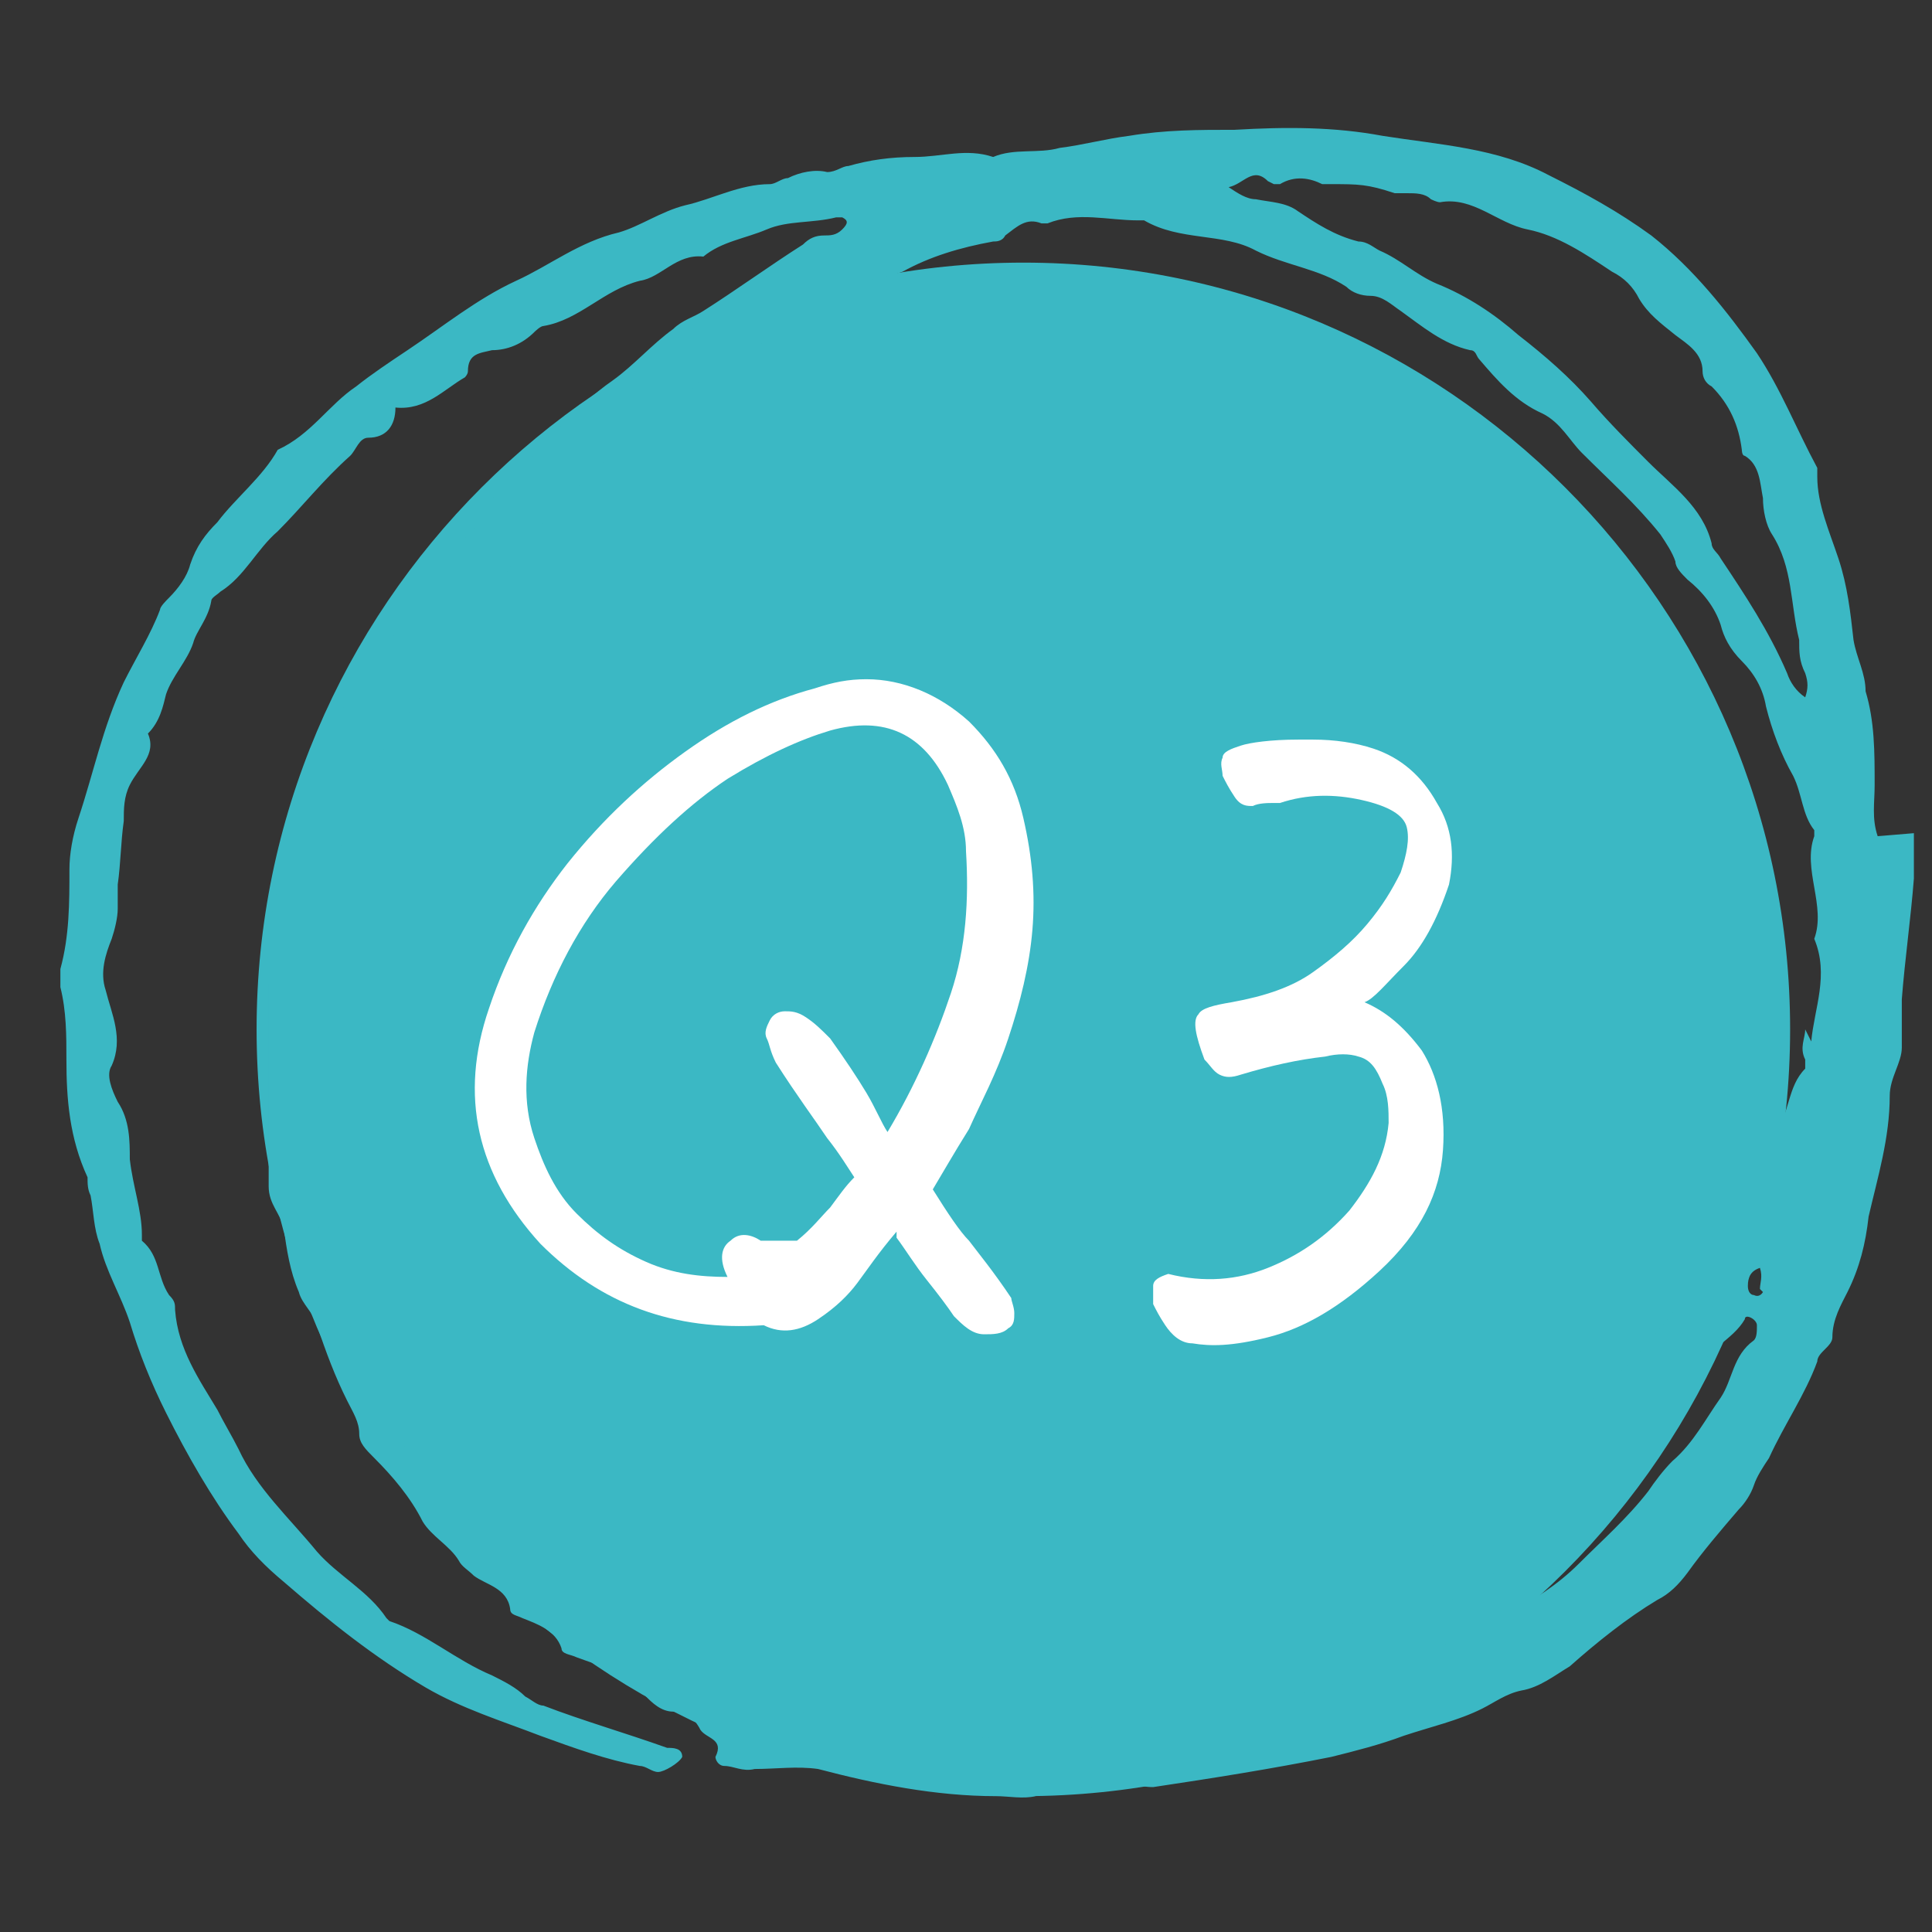 <?xml version="1.0" encoding="UTF-8"?>
<svg id="_レイヤー_3" data-name="レイヤー_3" xmlns="http://www.w3.org/2000/svg" width="64" height="64" version="1.1" viewBox="0 0 64 64">
  <rect x="0" y="0" width="64" height="64" fill="#333333" stroke="none"/>
  <!-- Generator: Adobe Illustrator 29.3.1, SVG Export Plug-In . SVG Version: 2.1.0 Build 151)  -->
  <defs>
    <style>
      .st0 {
        fill: #3bb8c4;
      }

      .st1 {
        fill: #fff;
      }
    </style>
  </defs>
  <path class="st0" d="M33.9,59.5c14,0,25.4-11.4,25.4-25.4s-11.4-25.4-25.4-25.4-25.4,11.4-25.4,25.4,11.4,25.4,25.4,25.4"/>
  <path class="st0" d="M59.8,34.1c0,.3-.2.6,0,1,0,0,0,.2,0,.3-.6.6-.5,1.5-1,2.1-.1.1-.2.3-.2.5-.3.8-.5,1.6-1,2.2-.7.8-1,1.9-1.6,2.6-.8.9-1.6,2-2.5,2.8-.5.4-.9,1-1.3,1.5-.4.5-1,.9-1.4,1.3-.2.3-.5.5-.7.8-.4.5-1.1.7-1.6,1.1-.6.6-1.4,1.1-2,1.8-.2.3-.6.4-.9.5-.2,0-.4,0-.6.2-.4.4-.8.7-1.5.9.5.3.8-.1,1.1,0,.3.1.6.2.9,0,0,0,.2,0,.2,0,.7.4,1.2-.1,1.7-.4.3-.1.6-.3.9-.4.1,0,.3,0,.4-.1,1-1,2.3-1.6,3.3-2.7.5-.5,1-1.1,1.5-1.5.2-.1.2-.3.3-.5,0-.2.1-.4.3-.4.6-.2.8-.7,1.1-1.1,0-.2.2-.3.3-.3.4-.1.6-.5.7-.8.3-.8,1.2-1.1,1.6-1.8,0-.2.4,0,.4.2,0,.2,0,.4-.1.5-.7.5-.7,1.3-1.1,1.9-.5.7-.9,1.5-1.6,2.1-.3.3-.6.7-.8,1-.7.9-1.5,1.6-2.3,2.4-.7.7-1.5,1.2-2.4,1.7-1.5.9-3.2,1.4-4.8,2.1-.5.2-1,.3-1.6.4-.8.2-1.6.3-2.4.6-.5.2-1,.1-1.5.2-1.6.2-3.2.4-4.7.6-.2,0-.4,0-.6,0-.2,0-.4,0-.6,0-1.5.4-2.9,0-4.3-.1-.7,0-1.4-.1-2.1-.4-.6-.2-1.3-.2-1.9-.3-.4,0-.8-.2-1.2-.3-1.1-.4-2.2-1.1-3.2-1.6-.7-.3-1.5-.5-1.9-1.3,0-.1-.3-.2-.4-.2-.5-.2-.9-.4-1.1-.9,0-.1-.2-.2-.3-.3-.9-.4-1.5-1.2-2-2-.1-.2-.3-.3-.5-.4-.8-.9-1.7-1.7-1.9-3,0-.1,0-.3-.1-.4-.7-.9-.9-2.1-1.7-3-.2-.3-.3-.7-.3-1,0-1.1-.5-2.1-.6-3.2,0-.6-.1-1.3-.1-1.9,0-1.3,0-2.7,0-4.1,0-.8,0-1.5.3-2.2.4-1.5,1-3,1.5-4.4.6-1.5,1.6-2.7,2.5-4,.4-.5.7-1.1,1-1.7.2-.3.3-.6.6-.7.2-.1.3-.3.4-.5.6-.9,1.3-1.7,1.9-2.6.3-.4.8-.7,1.2-1.1.5-.6,1.3-1,1.7-1.8,0-.1.2-.2.3-.2.6-.1,1.1-.5,1.5-1,.3-.4.9-.4,1.1-1,0,0,.1-.1.2-.1,1.2-.2,2-1.2,3.1-1.6,0,0,0,0,0,0,.6-.9,1.7-.8,2.5-1.1.9-.5,1.9-.8,3-1,.1,0,.3,0,.4-.2.4-.3.7-.6,1.2-.4,0,0,.1,0,.2,0,1-.4,2-.1,3-.1,0,0,.2,0,.2,0,1.2.7,2.6.4,3.7,1,1,.5,2.1.6,3,1.2.2.2.5.3.8.3.4,0,.7.3,1,.5.7.5,1.4,1.1,2.3,1.3.2,0,.2.2.3.3.6.7,1.2,1.4,2.1,1.8.6.3.9.9,1.3,1.3.9.9,1.8,1.7,2.6,2.7.2.3.4.6.5.9,0,.2.2.4.4.6.5.4.9.9,1.1,1.5.1.4.3.8.7,1.2.4.4.7.9.8,1.5.2.8.5,1.6.9,2.3.3.6.3,1.3.7,1.8,0,0,0,.1,0,.2-.4,1.1.4,2.3,0,3.4.5,1.2,0,2.3-.1,3.4M58.4,42.8c0,0-.1.2-.3.1-.1,0-.2-.1-.2-.3,0-.3.1-.5.4-.6.1.3,0,.5,0,.7M42.2,6.1s.2,0,.2,0c.5-.3,1-.2,1.4,0,0,0,.2,0,.3,0,.9,0,1.2,0,2.1.3.1,0,.3,0,.4,0,.3,0,.6,0,.8.2,0,0,.2.1.3.1,1.1-.2,1.9.7,2.9.9,1,.2,1.9.8,2.8,1.4.4.2.7.5.9.9.3.5.7.8,1.2,1.2.4.3.9.6.9,1.2,0,.2.1.4.3.5.6.6.9,1.3,1,2.1,0,0,0,.2.1.2.5.3.5.9.6,1.4,0,.4.1.9.3,1.2.7,1.1.6,2.3.9,3.5,0,.4,0,.7.2,1.1.1.3.1.5,0,.8-.3-.2-.5-.5-.6-.8-.6-1.4-1.4-2.6-2.2-3.8-.1-.2-.3-.3-.3-.5-.3-1.2-1.3-1.9-2.1-2.7-.6-.6-1.3-1.3-1.9-2-.7-.8-1.5-1.5-2.4-2.2-.8-.7-1.7-1.3-2.7-1.7-.7-.3-1.2-.8-1.9-1.1-.2-.1-.4-.3-.7-.3-.8-.2-1.4-.6-2-1-.4-.3-.9-.3-1.4-.4-.3,0-.6-.2-.9-.4.5-.1.8-.7,1.3-.2M62.2,27.7c-.2-.6-.1-1.1-.1-1.7,0-1.1,0-2.1-.3-3.1,0-.6-.3-1.1-.4-1.7-.1-.9-.2-1.8-.5-2.7-.3-.9-.7-1.8-.7-2.7,0-.1,0-.2,0-.3-.7-1.3-1.2-2.6-2-3.8-1-1.4-2.1-2.8-3.5-3.9-1.1-.8-2.2-1.4-3.4-2-1.7-.9-3.6-1-5.5-1.3-1.6-.3-3.2-.3-4.9-.2-1.2,0-2.3,0-3.5.2-.8.1-1.5.3-2.3.4-.7.2-1.5,0-2.2.3-.9-.3-1.7,0-2.6,0-.8,0-1.5.1-2.2.3-.2,0-.4.2-.7.2-.4-.1-.9,0-1.3.2-.2,0-.4.2-.6.2-1,0-1.9.5-2.8.7-.8.2-1.5.7-2.2.9-1.3.3-2.3,1.1-3.4,1.6-1.3.6-2.4,1.5-3.6,2.3-.6.4-1.2.8-1.7,1.2-.9.6-1.5,1.6-2.6,2.1,0,0,0,0,0,0-.5.9-1.4,1.6-2,2.4-.4.4-.7.8-.9,1.4-.1.4-.4.8-.7,1.1-.1.1-.3.3-.3.4-.3.8-.8,1.6-1.2,2.4-.7,1.5-1,3-1.5,4.5-.2.6-.3,1.2-.3,1.7,0,1.1,0,2.2-.3,3.3,0,.2,0,.4,0,.6.2.8.2,1.6.2,2.4,0,1.3.1,2.6.7,3.9,0,.2,0,.4.1.6.1.5.1,1.1.3,1.6.2.9.7,1.7,1,2.6.3,1,.7,2,1.2,3,.7,1.4,1.5,2.8,2.4,4,.4.6.9,1.1,1.5,1.6,1.5,1.3,3,2.5,4.7,3.5,1.2.7,2.5,1.1,3.8,1.6,1.1.4,2.2.8,3.3,1,.2,0,.4.2.6.2.2,0,.7-.3.8-.5,0-.3-.3-.3-.5-.3-1.4-.5-2.8-.9-4.1-1.4-.2,0-.4-.2-.6-.3-.3-.3-.7-.5-1.1-.7-1.2-.5-2.2-1.4-3.4-1.8,0,0,0,0-.1-.1-.6-.9-1.6-1.4-2.3-2.2-.9-1.1-2-2.1-2.6-3.4-.2-.4-.5-.9-.7-1.3-.6-1-1.3-2-1.4-3.3,0-.2,0-.3-.2-.5-.4-.6-.3-1.3-.9-1.8,0,0,0-.2,0-.2,0-.8-.3-1.6-.4-2.5,0-.6,0-1.3-.4-1.9-.2-.4-.4-.9-.2-1.2.4-.9,0-1.7-.2-2.5-.2-.6,0-1.2.2-1.7.1-.3.2-.7.2-1,0-.3,0-.5,0-.8.1-.7.1-1.4.2-2.1,0-.4,0-.8.2-1.2.3-.6.9-1,.6-1.7,0,0,0,0,0,0,.4-.4.5-.9.6-1.3.2-.6.7-1.1.9-1.7.1-.4.5-.8.6-1.4,0-.1.2-.2.3-.3.8-.5,1.2-1.4,1.9-2,.8-.8,1.5-1.7,2.4-2.5.2-.2.3-.6.6-.6.6,0,.9-.4.9-1,1,.1,1.6-.6,2.3-1,0,0,.1-.1.1-.2,0-.6.4-.6.8-.7.5,0,1-.2,1.4-.6,0,0,.2-.2.3-.2,1.2-.2,2-1.2,3.2-1.5.7-.1,1.2-.9,2.1-.8.6-.5,1.4-.6,2.1-.9.7-.3,1.5-.2,2.3-.4,0,0,.2,0,.2,0,.2.1.2.2,0,.4-.2.2-.4.2-.6.2-.3,0-.5.1-.7.3-1.1.7-2.2,1.5-3.3,2.2-.3.2-.7.3-1,.6-.7.5-1.3,1.2-2,1.7-1.3.9-2.3,2.2-3.4,3.3-.3.3-.7.6-.7,1,0,.1-.2.2-.2.3-.9,1-1.9,1.8-2.3,3.1,0,0,0,.2-.2.3-.6.4-.8,1.2-1.4,1.6-.9,1.4-1.6,2.9-2,4.6-.1.5-.6,1-.4,1.6,0,0,0,0,0,.1-.5.6-.6,1.4-.8,2.2-.1.6,0,1.3,0,1.9,0,1.8,0,3.5,0,5.3,0,.5,0,.9,0,1.4,0,.6.4.9.5,1.4.1.7.2,1.4.5,2.1.1.4.5.7.6,1.1.3.9.6,1.7,1,2.5.2.4.4.7.4,1.1,0,.3.2.5.5.8.6.6,1.2,1.3,1.6,2.1.3.5.9.8,1.2,1.3.1.2.3.3.5.5.4.3,1.1.4,1.2,1.1,0,.2.2.2.4.3.5.2,1.1.4,1.3,1,0,.2.3.2.5.3.8.3,1.7.5,2.3,1.3.2.2.5.5.9.5.4,0,.7.2.9.6.2.3.8.3.5.9,0,.1.1.3.3.3.3,0,.6.2,1,.1.7,0,1.4-.1,2.1,0,1.9.5,3.9.9,5.9.9.4,0,.9.1,1.3,0,.9-.3,1.8,0,2.6-.3.4-.2.8,0,1.3,0,2-.3,3.9-.6,5.9-1,.8-.2,1.6-.4,2.4-.7.9-.3,1.8-.5,2.6-.9.4-.2.8-.5,1.3-.6.6-.1,1.1-.5,1.6-.8.9-.8,1.9-1.6,2.9-2.2.4-.2.7-.5,1-.9.5-.7,1.1-1.4,1.7-2.1.2-.2.4-.5.5-.8.1-.3.3-.6.5-.9.5-1.1,1.2-2.1,1.6-3.2,0-.3.5-.5.5-.8,0-.6.3-1.1.5-1.5.4-.8.6-1.6.7-2.5.3-1.3.7-2.6.7-4,0-.6.4-1.1.4-1.6,0-.5,0-1.1,0-1.6.1-1.3.3-2.7.4-4,0-.5,0-1,0-1.5"/>
  <g>
    <path class="st1" d="M29.7,40.8c-.6.7-1,1.3-1.3,1.7-.3.4-.7.8-1.3,1.2s-1.2.5-1.8.2c-3,.2-5.4-.7-7.4-2.7-2.1-2.3-2.7-4.9-1.7-7.8.6-1.8,1.5-3.4,2.6-4.8,1.2-1.5,2.5-2.7,3.9-3.7,1.4-1,2.8-1.7,4.3-2.1.6-.2,1.1-.3,1.7-.3,1.2,0,2.4.5,3.4,1.4.9.9,1.5,1.9,1.8,3.2s.4,2.5.3,3.7c-.1,1.2-.4,2.4-.8,3.6-.4,1.2-.9,2.1-1.3,3-.5.8-.9,1.5-1.2,2,.5.8.9,1.4,1.2,1.7.3.4.8,1,1.4,1.9,0,.1.1.3.1.5,0,.2,0,.4-.2.5-.2.2-.5.2-.8.2-.4,0-.7-.3-1-.6-.2-.3-.5-.7-.9-1.2-.4-.5-.7-1-1-1.4ZM24.1,42.3c-.3-.6-.2-1,.1-1.2.3-.3.7-.2,1,0,.4,0,.8,0,1.2,0,.5-.4.8-.8,1.1-1.1.3-.4.5-.7.8-1-.2-.3-.5-.8-.9-1.3-.4-.6-1-1.4-1.7-2.5-.2-.4-.2-.6-.3-.8s0-.4.1-.6c.1-.2.3-.3.5-.3.2,0,.4,0,.7.2.3.2.5.4.8.7.5.7.9,1.3,1.2,1.8.3.5.5,1,.7,1.3.9-1.5,1.6-3.1,2.1-4.6.5-1.5.6-3.1.5-4.7,0-.8-.3-1.5-.6-2.2-.8-1.7-2.1-2.3-3.9-1.8-1,.3-2.1.8-3.4,1.6-1.2.8-2.4,1.9-3.7,3.4-1.2,1.4-2.1,3.1-2.7,5-.3,1.1-.4,2.3,0,3.5.3.9.7,1.8,1.4,2.5.7.7,1.4,1.2,2.3,1.6.9.4,1.8.5,2.7.5Z"/>
    <path class="st1" d="M42.2,26.6c-.2,0-.5,0-.7.1-.2,0-.4,0-.6-.3s-.3-.5-.4-.7c0-.2-.1-.4,0-.6,0-.2.3-.3.6-.4s1-.2,1.9-.2c.2,0,.3,0,.5,0,.7,0,1.4.1,2,.3.9.3,1.6.9,2.1,1.8.5.8.6,1.7.4,2.7-.4,1.2-.9,2.1-1.5,2.7s-1,1.1-1.3,1.2c.7.3,1.3.8,1.9,1.6.5.8.8,1.9.7,3.3s-.7,2.7-2.1,4c-1.3,1.2-2.5,1.9-3.7,2.2s-1.9.3-2.5.2c-.4,0-.7-.3-.9-.6-.2-.3-.3-.5-.4-.7,0-.2,0-.4,0-.6,0-.2.2-.3.5-.4,1.2.3,2.3.2,3.3-.2,1-.4,1.9-1,2.7-1.9.7-.9,1.2-1.8,1.3-2.9,0-.4,0-.9-.2-1.3-.2-.5-.4-.8-.8-.9-.3-.1-.7-.1-1.1,0-.9.1-1.8.3-2.8.6-.3.1-.5.1-.7,0-.2-.1-.3-.3-.5-.5-.3-.8-.4-1.3-.2-1.5.1-.2.5-.3,1.1-.4,1.1-.2,2-.5,2.7-1,.7-.5,1.3-1,1.8-1.6.5-.6.8-1.1,1.1-1.7.2-.6.3-1.1.2-1.5-.1-.4-.6-.7-1.5-.9-.9-.2-1.8-.2-2.7.1Z"/>
  </g>
</svg>